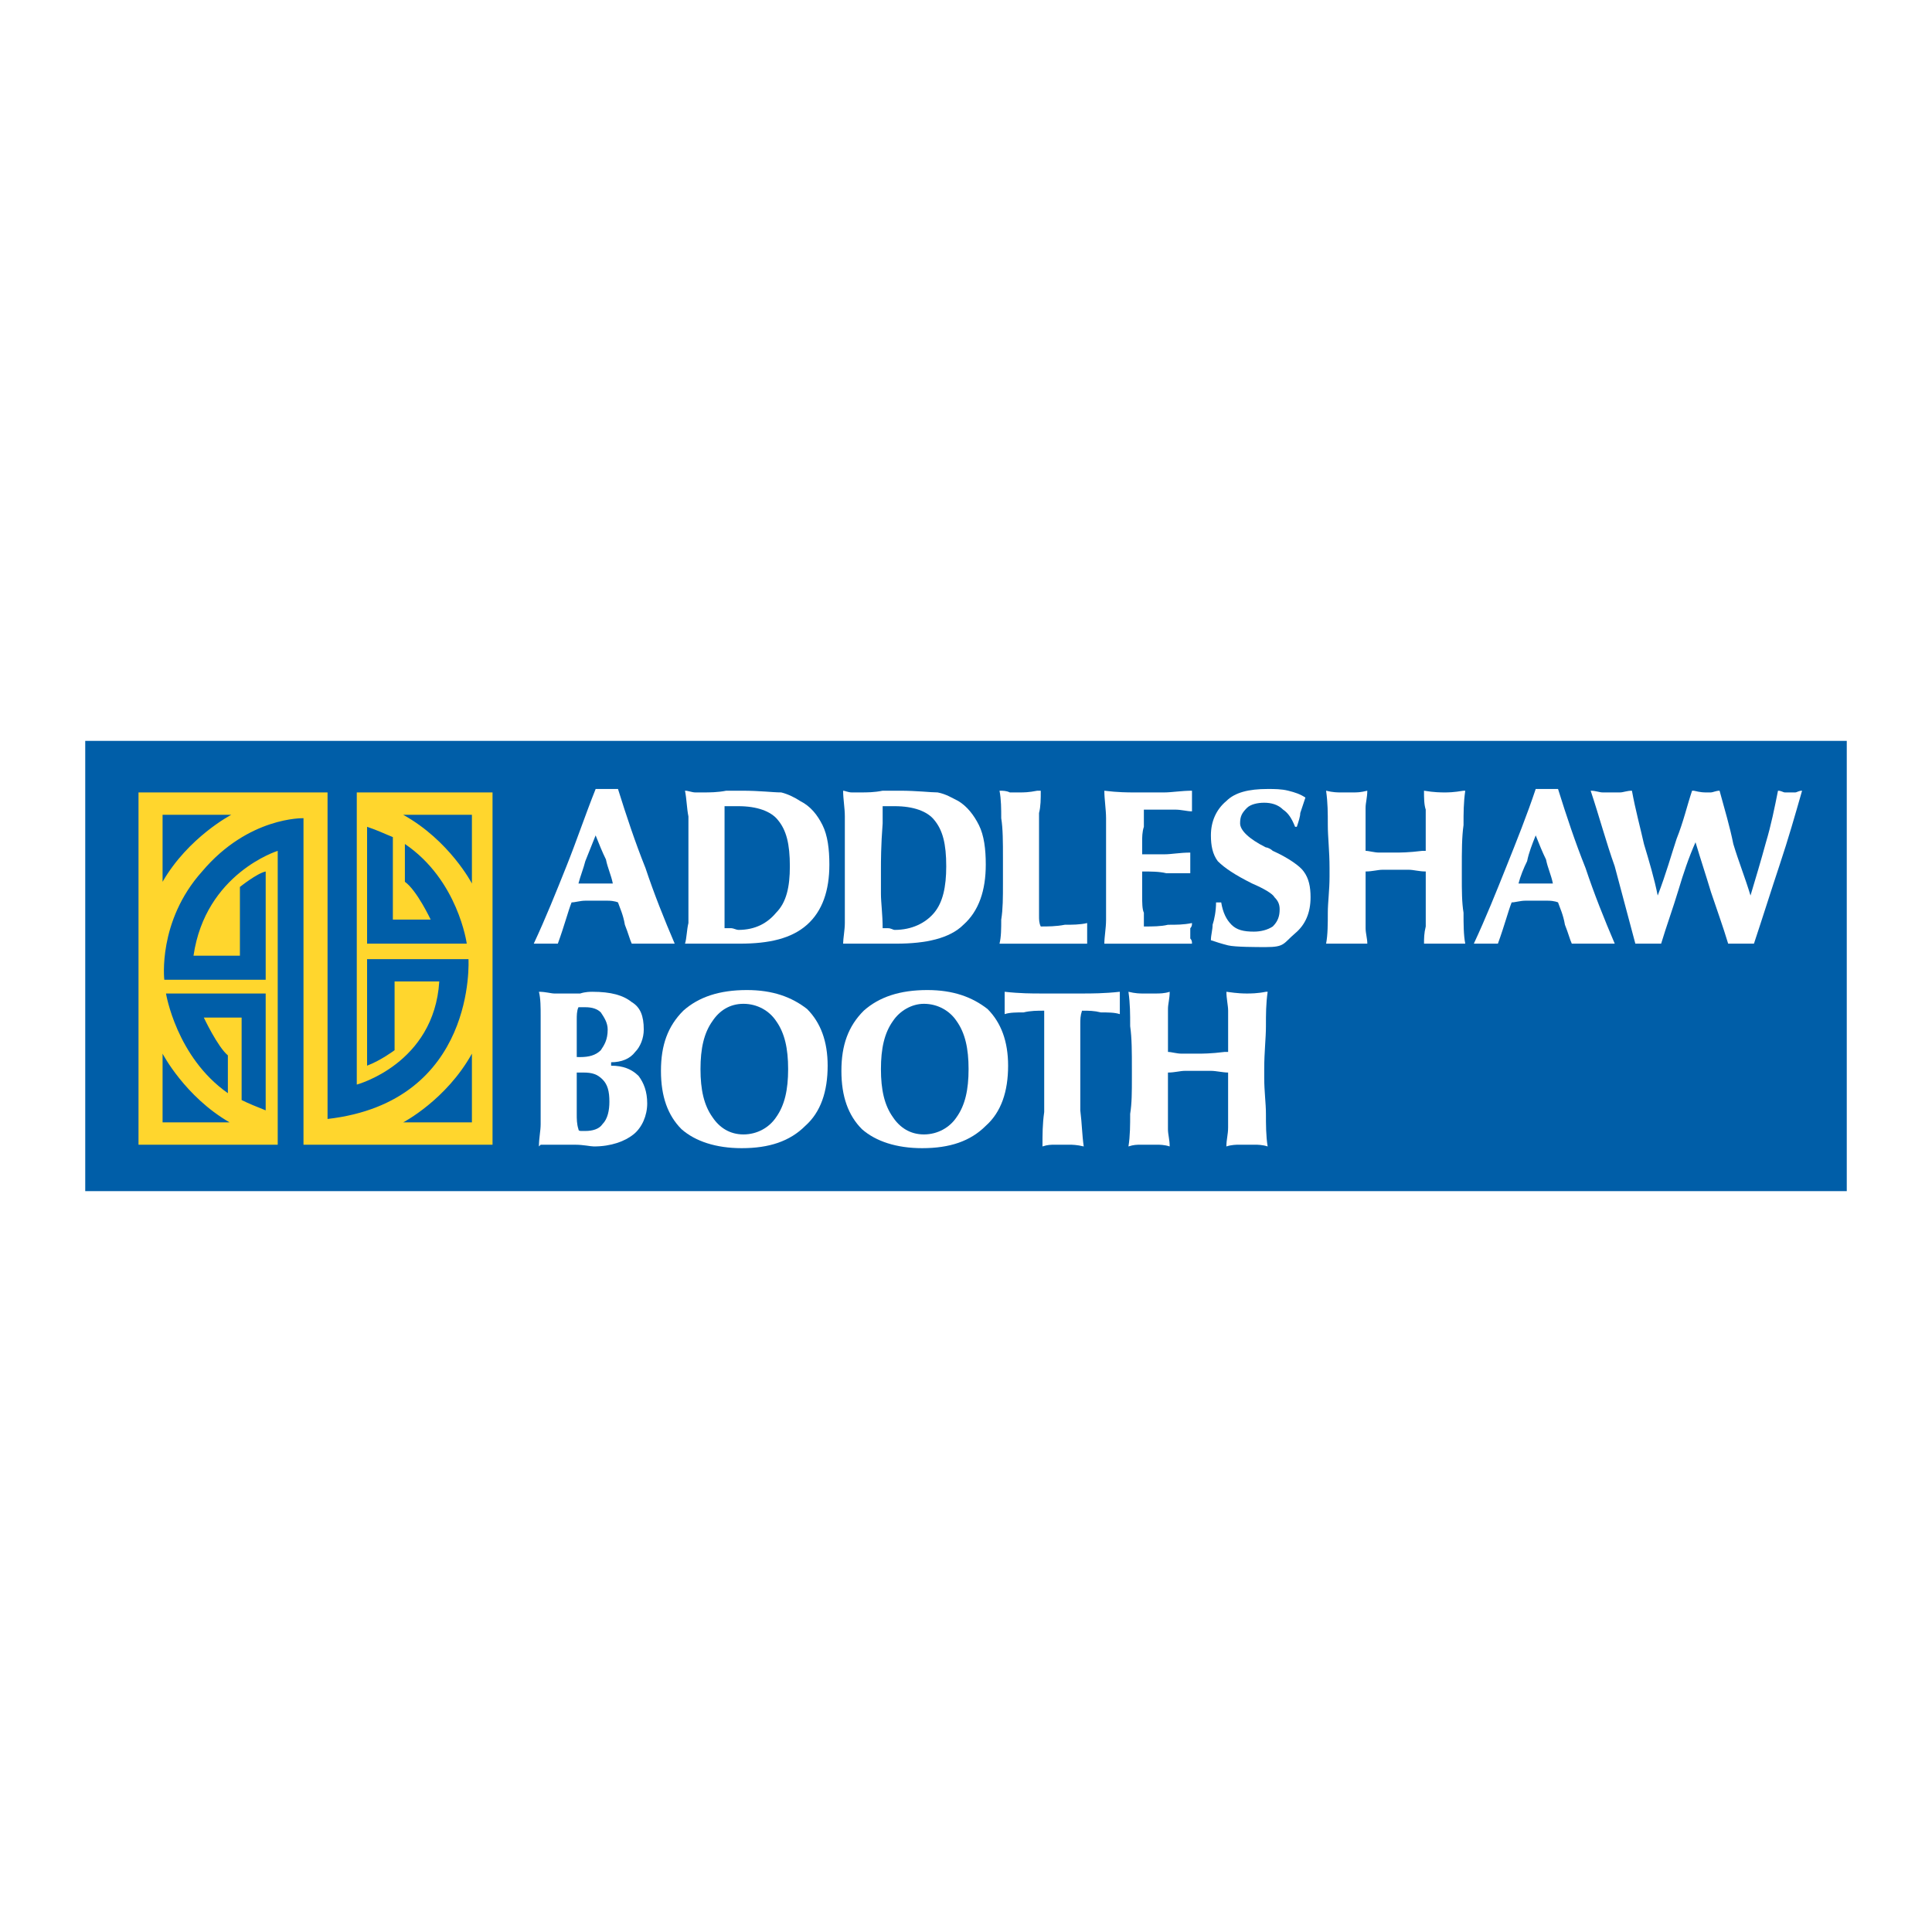 <?xml version="1.0" encoding="utf-8"?>
<!-- Generator: Adobe Illustrator 13.0.0, SVG Export Plug-In . SVG Version: 6.00 Build 14576)  -->
<!DOCTYPE svg PUBLIC "-//W3C//DTD SVG 1.0//EN" "http://www.w3.org/TR/2001/REC-SVG-20010904/DTD/svg10.dtd">
<svg version="1.0" id="Layer_1" xmlns="http://www.w3.org/2000/svg" xmlns:xlink="http://www.w3.org/1999/xlink" x="0px" y="0px"
	 width="192.756px" height="192.756px" viewBox="0 0 192.756 192.756" enable-background="new 0 0 192.756 192.756"
	 xml:space="preserve">
<g>
	<polygon fill-rule="evenodd" clip-rule="evenodd" fill="#FFFFFF" points="0,0 192.756,0 192.756,192.756 0,192.756 0,0 	"/>
	<polygon fill-rule="evenodd" clip-rule="evenodd" fill="#005EA8" points="8.504,73.917 184.252,73.917 184.252,118.84 
		8.504,118.84 8.504,73.917 	"/>
	<path fill-rule="evenodd" clip-rule="evenodd" fill="#FFFFFF" d="M159.904,79.06c0.343,0,0.687,0,0.857,0c0.172,0,0.515,0,0.857,0
		s0.686-0.171,1.2-0.171c0.343,1.886,0.857,3.772,1.2,5.315c0.515,1.714,1.029,3.429,1.372,5.144
		c0.857-2.229,1.371-4.115,1.886-5.658c0.686-1.715,1.028-3.258,1.543-4.801h0.172c0.686,0.171,1.028,0.171,1.2,0.171
		c0.171,0,0.343,0,0.515,0c0.171,0,0.514-0.171,0.856-0.171c0.515,1.886,1.029,3.601,1.372,5.315c0.515,1.714,1.2,3.429,1.715,5.144
		c0.514-1.715,1.028-3.43,1.543-5.315c0.515-1.715,0.857-3.429,1.2-5.144c0.343,0,0.515,0.171,0.686,0.171c0.343,0,0.515,0,0.687,0
		c0,0,0.171,0,0.343,0c0.171,0,0.343-0.171,0.686-0.171c-0.686,2.401-1.372,4.801-2.229,7.373c-0.857,2.572-1.715,5.315-2.572,7.887
		c-0.343,0-0.515,0-0.857,0c-0.172,0-0.343,0-0.343,0c-0.172,0-0.343,0-0.686,0c-0.172,0-0.344,0-0.687,0
		c-0.514-1.715-1.2-3.601-1.714-5.144c-0.515-1.714-1.029-3.257-1.544-4.972c-0.686,1.543-1.2,3.086-1.714,4.801
		c-0.515,1.715-1.2,3.601-1.715,5.315c-0.343,0-0.515,0-0.686,0c-0.344,0-0.515,0-0.687,0c0,0-0.514,0-1.2,0l0,0
		c-0.686-2.572-1.371-5.144-2.058-7.716c-0.857-2.4-1.543-4.972-2.4-7.544C159.219,78.889,159.562,79.06,159.904,79.06
		L159.904,79.06z"/>
	<path fill-rule="evenodd" clip-rule="evenodd" fill="#FFFFFF" d="M153.218,78.717c0.515,0,0.856,0,1.028,0s0.515,0,0.857,0
		c0.172,0,0.172,0,0.343,0c0.857,2.744,1.715,5.315,2.744,7.887c0.856,2.572,1.886,5.144,2.914,7.544c-0.514,0-0.857,0-1.2,0
		s-0.686,0-0.857,0c-0.343,0-0.686,0-1.028,0s-0.857,0-1.2,0c-0.172-0.343-0.343-1.029-0.686-1.886
		c-0.172-1.029-0.515-1.714-0.687-2.229c0,0-0.343-0.171-1.028-0.171c-0.515,0-0.857,0-1.2,0c-0.172,0-0.515,0-1.029,0
		s-1.028,0.171-1.371,0.171c-0.343,0.857-0.687,2.229-1.372,4.115l0,0c-0.343,0-0.515,0-0.686,0c-0.172,0-0.344,0-0.344,0
		c-0.171,0-0.514,0-0.686,0c-0.171,0-0.343,0-0.686,0c1.2-2.572,2.229-5.144,3.258-7.716
		C151.331,83.861,152.36,81.29,153.218,78.717L153.218,78.717L153.218,78.717z"/>
	<path fill-rule="evenodd" clip-rule="evenodd" fill="#FFFFFF" d="M133.671,79.06c0.343,0,0.515,0,0.686,0c0.172,0,0.515,0,0.687,0
		c0.343,0,0.686,0,1.371-0.171c0,0.686-0.171,1.201-0.171,1.715c0,0.686,0,1.2,0,1.886v2.4c0.343,0,0.857,0.171,1.371,0.171
		c0.857,0,1.2,0,1.543,0c0.515,0,1.372,0,2.744-0.171c0.171,0,0.171,0,0.343,0v-2.4c0-0.515,0-1.029,0-1.715
		c-0.172-0.515-0.172-1.2-0.172-1.886l0,0c1.029,0.171,1.715,0.171,2.058,0.171s0.857,0,1.886-0.171h0.172
		c-0.172,1.201-0.172,2.229-0.172,3.429c-0.171,1.2-0.171,2.572-0.171,4.287v0.857c0,1.372,0,2.572,0.171,3.601
		c0,1.029,0,2.229,0.172,3.086c-0.515,0-1.028,0-1.2,0c-0.343,0-0.686,0-0.857,0c-0.171,0-0.515,0-0.857,0s-0.686,0-1.2,0
		c0-0.515,0-1.029,0.172-1.715c0-0.514,0-1.028,0-1.543v-3.943c-0.687,0-1.2-0.172-1.715-0.172s-1.028,0-1.372,0
		c-0.343,0-0.686,0-1.2,0c-0.514,0-1.028,0.172-1.714,0.172v3.943c0,0.686,0,1.2,0,1.715c0,0.514,0.171,1.028,0.171,1.543
		c-0.515,0-1.028,0-1.2,0c-0.343,0-0.686,0-0.857,0c-0.343,0-0.514,0-0.857,0c-0.343,0-0.686,0-1.2,0
		c0.172-0.857,0.172-2.058,0.172-3.086s0.172-2.229,0.172-3.601v-0.857c0-1.714-0.172-3.086-0.172-4.287s0-2.229-0.172-3.429
		C132.985,79.06,133.499,79.06,133.671,79.06L133.671,79.06z"/>
	<path fill-rule="evenodd" clip-rule="evenodd" fill="#FFFFFF" d="M122.354,79.917c0.857-0.857,2.229-1.2,4.115-1.2
		c0.686,0,1.371,0,2.058,0.171c0.686,0.171,1.2,0.343,1.714,0.686c-0.171,0.515-0.343,1.029-0.514,1.543
		c0,0.343-0.172,0.857-0.343,1.372h-0.172c-0.343-0.857-0.686-1.372-1.2-1.715c-0.515-0.515-1.2-0.686-1.886-0.686
		c-0.687,0-1.372,0.171-1.715,0.514c-0.515,0.514-0.686,0.857-0.686,1.543c0,0.686,0.856,1.543,2.571,2.4
		c0.172,0,0.515,0.171,0.687,0.343c1.543,0.686,2.743,1.543,3.086,2.058c0.515,0.686,0.686,1.543,0.686,2.572
		c0,1.543-0.515,2.743-1.543,3.601c-1.2,1.029-1.028,1.372-2.915,1.372c-0.857,0-3.086,0-3.771-0.171
		c-0.687-0.171-1.2-0.343-1.715-0.514c0-0.515,0.171-1.029,0.171-1.543c0.172-0.514,0.344-1.372,0.344-2.229h0.514
		c0.172,1.029,0.515,1.715,1.029,2.229c0.514,0.515,1.2,0.686,2.229,0.686c0.687,0,1.372-0.171,1.887-0.515
		c0.514-0.514,0.686-1.028,0.686-1.714c0-0.515-0.172-0.857-0.515-1.2c-0.171-0.343-1.028-0.857-2.229-1.372
		c-1.714-0.857-2.743-1.543-3.429-2.229c-0.515-0.686-0.686-1.543-0.686-2.572C120.812,81.975,121.326,80.775,122.354,79.917
		L122.354,79.917z"/>
	<path fill-rule="evenodd" clip-rule="evenodd" fill="#FFFFFF" d="M113.096,79.06c0.514,0,1.028,0,1.2,0c0.514,0,1.2,0,1.886,0
		c0.687,0,1.715-0.171,2.743-0.171c0,0.171,0,0.171,0,0.343c0,0.343,0,0.515,0,0.686c0,0.172,0,0.343,0,0.686
		c0,0.171,0,0.171,0,0.343c-0.514,0-1.028-0.171-1.714-0.171c-0.515,0-1.029,0-1.715,0c-0.343,0-0.687,0-0.857,0
		c-0.172,0-0.343,0-0.515,0c0,0.515,0,1.2,0,1.715c-0.171,0.514-0.171,1.028-0.171,1.543v1.2c0.686,0,1.371,0,2.229,0
		c0.687,0,1.543-0.171,2.572-0.171c0,0.171,0,0.343,0,0.686c0,0.171,0,0.342,0,0.342c0,0.172,0,0.343,0,0.686
		c0,0.172,0,0.343,0,0.343c-0.687,0-1.543,0-2.4,0c-0.686-0.171-1.544-0.171-2.4-0.171v2.4c0,0.686,0,1.372,0.171,1.714
		c0,0.514,0,0.857,0,1.372c0.857,0,1.715,0,2.4-0.171c0.857,0,1.543,0,2.4-0.171c0,0.171,0,0.343-0.171,0.515
		c0,0.171,0,0.343,0,0.514s0,0.343,0,0.514c0.171,0.172,0.171,0.343,0.171,0.515c-1.714,0-2.914,0-3.601,0c-0.857,0-1.371,0-1.886,0
		s-1.028,0-1.715,0c-0.515,0-1.028,0-1.543,0c0-0.686,0.172-1.543,0.172-2.4c0-1.029,0-2.229,0-3.601v-2.4c0-1.715,0-3.086,0-4.115
		c0-0.857-0.172-1.886-0.172-2.744C111.553,79.06,112.581,79.06,113.096,79.06L113.096,79.06z"/>
	<path fill-rule="evenodd" clip-rule="evenodd" fill="#FFFFFF" d="M100.75,79.06c0.515,0,0.857,0,1.029,0
		c0.343,0,0.857,0,1.714-0.171c0.172,0,0.344,0,0.344,0c0,0.857,0,1.543-0.172,2.229c0,0.857,0,1.543,0,2.4v5.83
		c0,1.028,0,1.543,0,2.058c0,0.343,0,0.686,0.172,1.028c0.686,0,1.543,0,2.4-0.171c0.686,0,1.543,0,2.229-0.171
		c0,0.171,0,0.515,0,0.686s0,0.343,0,0.343c0,0.171,0,0.343,0,0.686c0,0.171,0,0.343,0,0.343c-1.543,0-2.743,0-3.601,0
		c-0.686,0-1.372,0-1.715,0c-0.686,0-1.2,0-1.714,0c-0.515,0-1.2,0-1.715,0c0.171-0.686,0.171-1.543,0.171-2.4
		c0.172-1.029,0.172-2.229,0.172-3.601v-2.572c0-1.543,0-2.915-0.172-3.943c0-0.857,0-1.886-0.171-2.744
		C100.064,78.889,100.407,78.889,100.75,79.06L100.75,79.06z"/>
	<path fill-rule="evenodd" clip-rule="evenodd" fill="#FFFFFF" d="M84.976,79.06c0.343,0,0.686,0,0.857,0
		c0.686,0,1.372,0,2.229-0.171c0.857,0,1.372,0,1.715,0c1.714,0,3.086,0.171,3.772,0.171c0.857,0.171,1.372,0.515,2.058,0.857
		c0.857,0.514,1.543,1.372,2.058,2.4c0.515,1.029,0.686,2.4,0.686,3.944c0,2.572-0.686,4.629-2.229,6.001
		c-1.372,1.372-3.772,1.886-6.688,1.886c-0.514,0-1.028,0-1.886,0c-0.686,0-1.372,0-1.715,0c-0.171,0-0.343,0-0.686,0
		c-0.171,0-0.686,0-1.028,0c0-0.515,0.171-1.372,0.171-2.058c0-0.857,0-1.886,0-3.086v-4.287c0-1.372,0-2.4,0-3.257
		c0-0.857-0.171-1.715-0.171-2.572C84.29,78.889,84.633,79.06,84.976,79.06L84.976,79.06z"/>
	<path fill-rule="evenodd" clip-rule="evenodd" fill="#FFFFFF" d="M69.373,79.06c0.171,0,0.514,0,0.857,0
		c0.515,0,1.372,0,2.229-0.171c0.686,0,1.372,0,1.542,0c1.886,0,3.086,0.171,3.944,0.171c0.686,0.171,1.372,0.515,1.886,0.857
		c1.029,0.514,1.714,1.372,2.229,2.4c0.514,1.029,0.686,2.4,0.686,3.944c0,2.572-0.686,4.629-2.229,6.001
		c-1.543,1.372-3.772,1.886-6.687,1.886c-0.515,0-1.029,0-1.886,0c-0.857,0-1.372,0-1.715,0c-0.171,0-0.514,0-0.686,0
		c-0.343,0-0.686,0-1.201,0c0.172-0.515,0.172-1.372,0.343-2.058c0-0.857,0-1.886,0-3.086v-4.287c0-1.372,0-2.4,0-3.257
		c-0.171-0.857-0.171-1.715-0.343-2.572C68.687,78.889,69.03,79.06,69.373,79.06L69.373,79.06z"/>
	<path fill-rule="evenodd" clip-rule="evenodd" fill="#FFFFFF" d="M59.428,78.717c0.514,0,0.857,0,1.029,0c0.171,0,0.514,0,0.857,0
		c0.171,0,0.171,0,0.343,0c0.857,2.744,1.714,5.315,2.743,7.887c0.857,2.572,1.886,5.144,2.915,7.544c-0.514,0-0.857,0-1.2,0
		c-0.343,0-0.686,0-0.857,0c-0.343,0-0.686,0-1.029,0s-0.857,0-1.2,0c-0.171-0.343-0.343-1.029-0.686-1.886
		c-0.171-1.029-0.514-1.714-0.686-2.229c0,0-0.343-0.171-1.029-0.171c-0.515,0-0.857,0-1.2,0c-0.171,0-0.515,0-1.029,0
		c-0.515,0-1.029,0.171-1.372,0.171c-0.343,0.857-0.686,2.229-1.372,4.115l0,0c-0.343,0-0.514,0-0.686,0s-0.343,0-0.515,0
		s-0.343,0-0.514,0s-0.343,0-0.686,0c1.2-2.572,2.229-5.144,3.258-7.716S58.399,81.29,59.428,78.717L59.428,78.717L59.428,78.717z"
		/>
	<path fill-rule="evenodd" clip-rule="evenodd" fill="#FFFFFF" d="M63.2,113.182c-0.857,0.686-2.229,1.199-3.943,1.199
		c-0.343,0-1.029-0.172-1.886-0.172s-1.543,0-2.058,0c-0.343,0-0.686,0-1.372,0c-0.171,0.172-0.171,0.172-0.171,0.172
		c0-0.857,0.171-1.543,0.171-2.229c0-0.857,0-1.887,0-2.914v-4.115c0-1.543,0-2.744,0-3.773c0-0.857,0-1.715-0.171-2.4
		c0.686,0,1.2,0.172,1.543,0.172c0.514,0,1.029,0,1.2,0c0.343,0,0.857,0,1.372,0c0.515-0.172,1.029-0.172,1.2-0.172
		c1.886,0,3.086,0.344,3.944,1.029c0.857,0.514,1.2,1.371,1.2,2.744c0,0.857-0.343,1.713-0.857,2.229
		c-0.514,0.686-1.372,1.029-2.4,1.029v0.342c1.2,0,2.058,0.344,2.744,1.029c0.514,0.686,0.857,1.543,0.857,2.742
		C64.572,111.295,64.058,112.496,63.2,113.182L63.2,113.182z"/>
	<path fill-rule="evenodd" clip-rule="evenodd" fill="#FFFFFF" d="M74.002,114.553c-2.572,0-4.629-0.686-6-1.887
		c-1.372-1.371-2.058-3.258-2.058-5.828c0-2.572,0.686-4.459,2.229-6.002c1.543-1.371,3.601-2.059,6.344-2.059
		c2.572,0,4.458,0.688,6.001,1.887c1.372,1.371,2.057,3.258,2.057,5.658c0,2.572-0.686,4.631-2.229,6.002
		C78.803,113.867,76.746,114.553,74.002,114.553L74.002,114.553z"/>
	<path fill-rule="evenodd" clip-rule="evenodd" fill="#FFFFFF" d="M92.006,114.553c-2.572,0-4.629-0.686-6.001-1.887
		c-1.372-1.371-2.058-3.258-2.058-5.828c0-2.572,0.686-4.459,2.229-6.002c1.543-1.371,3.601-2.059,6.344-2.059
		c2.572,0,4.458,0.688,6.001,1.887c1.371,1.371,2.058,3.258,2.058,5.658c0,2.572-0.687,4.631-2.229,6.002
		C96.807,113.867,94.749,114.553,92.006,114.553L92.006,114.553z"/>
	<path fill-rule="evenodd" clip-rule="evenodd" fill="#FFFFFF" d="M106.751,114.209c-0.343,0-0.514,0-0.686,0
		c-0.343,0-0.515,0-0.857,0s-0.686,0-1.2,0.172c0-1.199,0-2.229,0.172-3.428c0-1.029,0-2.572,0-4.287c0-0.686,0-1.543,0-2.572
		s0-2.059,0-3.258c-0.687,0-1.372,0-2.058,0.172c-0.686,0-1.372,0-1.886,0.172v-0.172c0-0.516,0-0.857,0-1.029c0,0,0-0.344,0-0.514
		c0-0.172,0-0.344,0-0.516c1.543,0.172,2.743,0.172,3.601,0.172s1.543,0,2.229,0c0.515,0,1.2,0,2.058,0c0.686,0,2.058,0,3.601-0.172
		c0,0.344,0,0.516,0,0.686c0,0.172,0,0.172,0,0.344s0,0.344,0,0.514c0,0.172,0,0.516,0,0.688c-0.515-0.172-1.2-0.172-1.886-0.172
		c-0.687-0.172-1.2-0.172-1.887-0.172c-0.171,0.514-0.171,0.857-0.171,1.371c0,0.516,0,1.029,0,1.887v0.857c0,2.572,0,4.629,0,5.83
		c0.171,1.371,0.171,2.4,0.343,3.6C107.438,114.209,106.923,114.209,106.751,114.209L106.751,114.209z"/>
	<path fill-rule="evenodd" clip-rule="evenodd" fill="#FFFFFF" d="M125.27,114.209c-0.344,0-0.687,0-0.857,0
		c-0.172,0-0.515,0-0.857,0c-0.172,0-0.686,0-1.2,0.172c0-0.686,0.172-1.199,0.172-1.885c0-0.516,0-1.029,0-1.543v-3.945
		c-0.515,0-1.2-0.17-1.715-0.17s-1.029,0-1.372,0s-0.686,0-1.2,0s-1.028,0.17-1.715,0.17v3.945c0,0.686,0,1.199,0,1.713
		c0,0.516,0.172,1.029,0.172,1.715c-0.515-0.172-1.028-0.172-1.2-0.172c-0.343,0-0.687,0-0.857,0c-0.172,0-0.515,0-0.857,0
		s-0.686,0-1.2,0.172c0.172-1.027,0.172-2.229,0.172-3.258c0.171-1.029,0.171-2.229,0.171-3.6v-0.857c0-1.715,0-3.086-0.171-4.287
		c0-1.199,0-2.229-0.172-3.43c0.686,0.172,1.2,0.172,1.372,0.172c0.343,0,0.514,0,0.686,0c0.171,0,0.515,0,0.686,0
		c0.344,0,0.857,0,1.372-0.172c0,0.686-0.172,1.201-0.172,1.715c0,0.686,0,1.201,0,1.887v2.4c0.344,0,0.857,0.172,1.372,0.172
		c0.857,0,1.371,0,1.543,0c0.515,0,1.372,0,2.743-0.172c0.172,0,0.344,0,0.344,0v-2.4c0-0.516,0-1.029,0-1.715
		c0-0.514-0.172-1.201-0.172-1.887l0,0c1.2,0.172,1.715,0.172,2.058,0.172s1.028,0,1.886-0.172h0.172
		c-0.172,1.201-0.172,2.23-0.172,3.43c0,1.201-0.171,2.572-0.171,4.287v0.857c0,1.371,0.171,2.57,0.171,3.6s0,2.23,0.172,3.258
		C125.955,114.209,125.44,114.209,125.27,114.209L125.27,114.209z"/>
	<path fill-rule="evenodd" clip-rule="evenodd" fill="#005EA8" d="M58.228,107.008c-0.171,0-0.343,0-0.686,0l0,0v2.744
		c0,0.514,0,0.857,0,1.371c0,0.516,0,1.029,0.171,1.543c0,0.172,0.171,0.172,0.343,0.172c0.171,0,0.171,0,0.343,0
		c0.686,0,1.372-0.172,1.714-0.686c0.515-0.514,0.686-1.371,0.686-2.229c0-1.029-0.171-1.715-0.686-2.23
		C59.6,107.18,59.085,107.008,58.228,107.008L58.228,107.008z"/>
	<path fill-rule="evenodd" clip-rule="evenodd" fill="#005EA8" d="M87.891,86.776c0,0.686,0,1.372,0,2.4
		c0,0.857,0.171,2.058,0.171,3.43c0.171,0,0.343,0,0.515,0c0.343,0,0.514,0.171,0.686,0.171c1.714,0,3.086-0.686,3.943-1.715
		s1.2-2.572,1.2-4.629c0-2.229-0.343-3.601-1.2-4.629c-0.686-0.857-2.058-1.372-3.943-1.372c-0.343,0-0.515,0-0.686,0
		s-0.343,0-0.515,0c0,0.515,0,1.029,0,1.715C87.891,84.375,87.891,85.918,87.891,86.776L87.891,86.776z"/>
	<path fill-rule="evenodd" clip-rule="evenodd" fill="#005EA8" d="M78.632,106.666c0-2.059-0.343-3.602-1.2-4.801
		c-0.686-1.029-1.886-1.715-3.258-1.715c-1.372,0-2.4,0.686-3.086,1.715c-0.857,1.199-1.2,2.742-1.2,4.801
		c0,2.057,0.343,3.6,1.2,4.801c0.686,1.029,1.714,1.715,3.086,1.715c1.372,0,2.572-0.686,3.258-1.715
		C78.289,110.266,78.632,108.723,78.632,106.666L78.632,106.666z"/>
	<path fill-rule="evenodd" clip-rule="evenodd" fill="#005EA8" d="M57.713,88.148h0.171c0.686,0,1.2,0,1.543,0
		c0.343,0,0.857,0,1.543,0h0.171c-0.171-0.857-0.514-1.543-0.686-2.4c-0.343-0.686-0.686-1.543-1.029-2.401
		c-0.343,0.857-0.686,1.715-1.029,2.572C58.228,86.604,57.885,87.462,57.713,88.148L57.713,88.148z"/>
	<path fill-rule="evenodd" clip-rule="evenodd" fill="#005EA8" d="M57.885,105.465c0.857,0,1.543-0.17,2.058-0.686
		c0.343-0.514,0.686-1.029,0.686-2.057c0-0.688-0.343-1.201-0.686-1.715c-0.343-0.344-0.857-0.516-1.543-0.516
		c-0.171,0-0.343,0-0.686,0l0,0c-0.171,0.344-0.171,0.857-0.171,1.201c0,0.514,0,0.857,0,1.371v2.4h0.171
		C57.885,105.465,57.885,105.465,57.885,105.465L57.885,105.465z"/>
	<path fill-rule="evenodd" clip-rule="evenodd" fill="#005EA8" d="M96.635,106.666c0-2.059-0.343-3.602-1.2-4.801
		c-0.686-1.029-1.886-1.715-3.258-1.715c-1.2,0-2.4,0.686-3.086,1.715c-0.857,1.199-1.2,2.742-1.2,4.801
		c0,2.057,0.343,3.6,1.2,4.801c0.686,1.029,1.714,1.715,3.086,1.715c1.372,0,2.572-0.686,3.258-1.715
		C96.292,110.266,96.635,108.723,96.635,106.666L96.635,106.666z"/>
	<path fill-rule="evenodd" clip-rule="evenodd" fill="#005EA8" d="M72.288,86.776c0,0.686,0,1.372,0,2.4c0,0.857,0,2.058,0,3.43
		c0.343,0,0.514,0,0.686,0c0.171,0,0.514,0.171,0.686,0.171c1.714,0,2.915-0.686,3.772-1.715c1.029-1.029,1.372-2.572,1.372-4.629
		c0-2.229-0.343-3.601-1.2-4.629c-0.686-0.857-2.058-1.372-3.943-1.372c-0.343,0-0.515,0-0.686,0c-0.172,0-0.514,0-0.686,0
		c0,0.515,0,1.029,0,1.715C72.288,84.375,72.288,85.918,72.288,86.776L72.288,86.776z"/>
	<path fill-rule="evenodd" clip-rule="evenodd" fill="#005EA8" d="M151.503,88.148h0.171c0.687,0,1.201,0,1.544,0s0.856,0,1.714,0
		l0,0c-0.171-0.857-0.514-1.543-0.686-2.4c-0.343-0.686-0.686-1.543-1.028-2.401c-0.343,0.857-0.686,1.715-0.857,2.572
		C152.018,86.604,151.674,87.462,151.503,88.148L151.503,88.148z"/>
	<path fill-rule="evenodd" clip-rule="evenodd" fill="#FFD62D" d="M32.68,79.06v32.579c14.917-1.715,14.06-15.947,14.06-15.947
		H36.624v10.63c1.372-0.514,2.744-1.543,2.744-1.543v-6.857h4.458c-0.515,8.229-8.23,10.287-8.23,10.287V79.06H49.14v35.149H30.28
		V81.632c0,0-5.487-0.171-10.116,5.315c-4.458,4.972-3.772,10.802-3.772,10.802h10.116V86.948c-0.857,0.171-2.572,1.543-2.572,1.543
		v6.858h-4.629c1.2-8.23,8.401-10.459,8.401-10.459v29.319H13.819V79.06H32.68L32.68,79.06z M40.396,87.976
		c1.2,0.857,2.572,3.772,2.572,3.772h-3.772v-8.23c-0.857-0.343-1.543-0.686-2.572-1.028v11.659h9.945c0,0-0.857-6.344-6.173-9.945
		V87.976L40.396,87.976z M47.083,88.148V81.29h-6.859C44.854,83.861,47.083,88.148,47.083,88.148L47.083,88.148z M40.224,111.98
		h6.859v-6.857C44.511,109.752,40.224,111.98,40.224,111.98L40.224,111.98z M22.735,105.295c-1.029-0.859-2.4-3.773-2.4-3.773h3.772
		v8.23c0.686,0.342,1.543,0.686,2.4,1.029v-11.66h-9.945c0,0,1.029,6.344,6.173,9.945V105.295L22.735,105.295z M16.22,105.123v6.857
		h6.687C18.449,109.408,16.22,105.123,16.22,105.123L16.22,105.123z M23.078,81.29H16.22v6.687
		C18.792,83.518,23.078,81.29,23.078,81.29L23.078,81.29z"/>
</g>
</svg>
